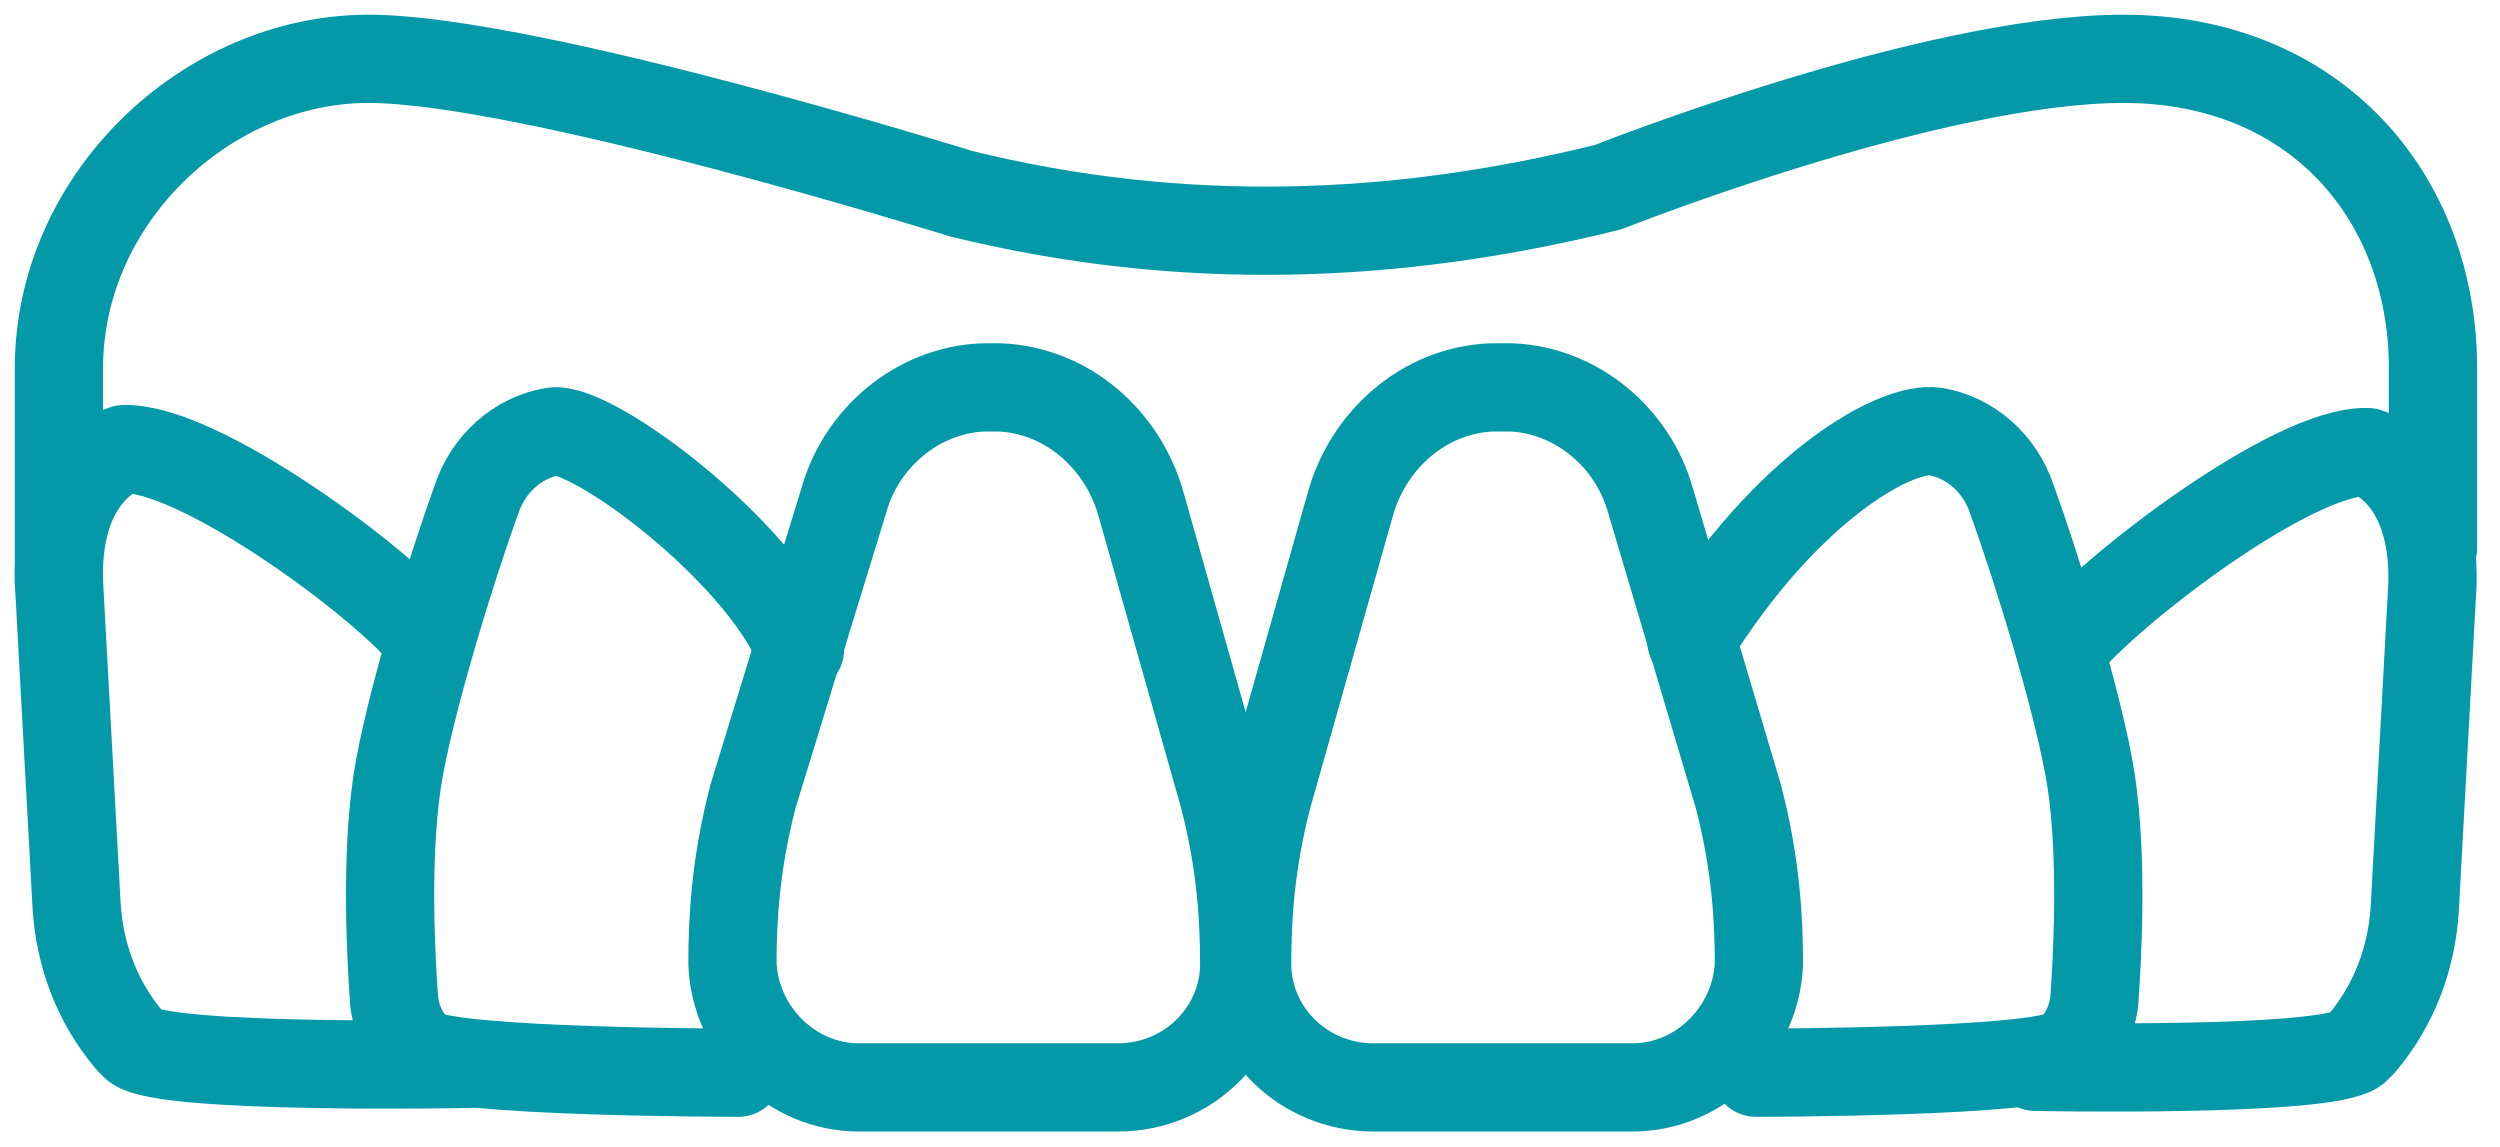 <?xml version="1.0" encoding="UTF-8"?>
<svg width="85px" height="39px" viewBox="0 0 85 39" version="1.1" xmlns="http://www.w3.org/2000/svg" xmlns:xlink="http://www.w3.org/1999/xlink">
    <title>Group 15</title>
    <g id="Page-1" stroke="none" stroke-width="1" fill="none" fill-rule="evenodd" stroke-linecap="round" stroke-linejoin="round">
        <g id="Group-15" transform="translate(2, 2)" stroke="#0399A8" stroke-width="3">
            <path d="M32.003,11.172 C34.303,11.272 36.203,12.972 36.803,15.172 L39.603,25.072 C40.203,27.372 40.303,29.272 40.303,30.772 C40.303,33.072 38.403,34.972 36.003,34.972 L27.203,34.972 C24.903,34.972 23.003,33.072 22.903,30.772 C22.903,29.272 23.003,27.372 23.603,25.072 L26.703,14.972 C27.303,12.872 29.203,11.272 31.403,11.172 L32.003,11.172 Z" id="Stroke-1"></path>
            <path d="M25.203,20.072 C23.803,16.672 18.103,12.472 16.803,12.672 C15.603,12.872 14.603,13.772 14.203,14.972 C13.403,17.172 11.903,21.972 11.503,24.572 C11.103,27.272 11.303,30.672 11.403,32.072 C11.503,32.772 11.803,33.372 12.303,33.772 C13.203,34.472 23.103,34.472 23.103,34.472" id="Stroke-3"></path>
            <path d="M12.603,19.772 C11.003,17.772 4.703,13.172 2.203,13.272 C2.203,13.272 -0.097,13.972 0.003,17.772 L0.603,28.772 C0.703,30.472 1.303,32.072 2.403,33.372 C2.503,33.472 2.503,33.472 2.603,33.572 C3.603,34.372 13.903,34.172 13.903,34.172" id="Stroke-5"></path>
            <path d="M55.503,19.772 C58.803,14.472 62.503,12.472 63.803,12.672 C65.003,12.872 66.003,13.772 66.403,14.972 C67.203,17.172 68.703,21.972 69.103,24.572 C69.503,27.272 69.303,30.672 69.203,32.072 C69.103,32.772 68.803,33.372 68.303,33.772 C67.403,34.472 57.703,34.472 57.703,34.472" id="Stroke-7"></path>
            <path d="M68.103,20.072 C69.703,18.072 76.003,13.272 78.503,13.372 C78.503,13.372 80.803,14.072 80.703,17.872 L80.103,28.872 C80.003,30.572 79.403,32.172 78.303,33.472 L78.103,33.672 C77.103,34.472 67.203,34.272 67.203,34.272" id="Stroke-9"></path>
            <path d="M48.703,11.172 C46.403,11.272 44.503,12.972 43.903,15.172 L41.103,25.072 C40.503,27.372 40.403,29.272 40.403,30.772 C40.403,33.072 42.303,34.972 44.703,34.972 L53.503,34.972 C55.803,34.972 57.703,33.072 57.803,30.772 C57.803,29.272 57.703,27.372 57.103,25.072 L54.103,14.972 C53.503,12.872 51.603,11.272 49.403,11.172 L48.703,11.172 Z" id="Stroke-11"></path>
            <path d="M0.003,17.772 L0.003,10.525 C0.003,4.713 5.068,0 10.528,0 C15.987,0 30.673,4.584 30.673,4.584 C38.157,6.43 45.464,6.158 52.682,4.361 C52.682,4.361 63.663,0 70.197,0 C76.732,0 80.722,4.713 80.722,10.525 L80.722,16.627" id="Stroke-13"></path>
        </g>
    </g>
</svg>